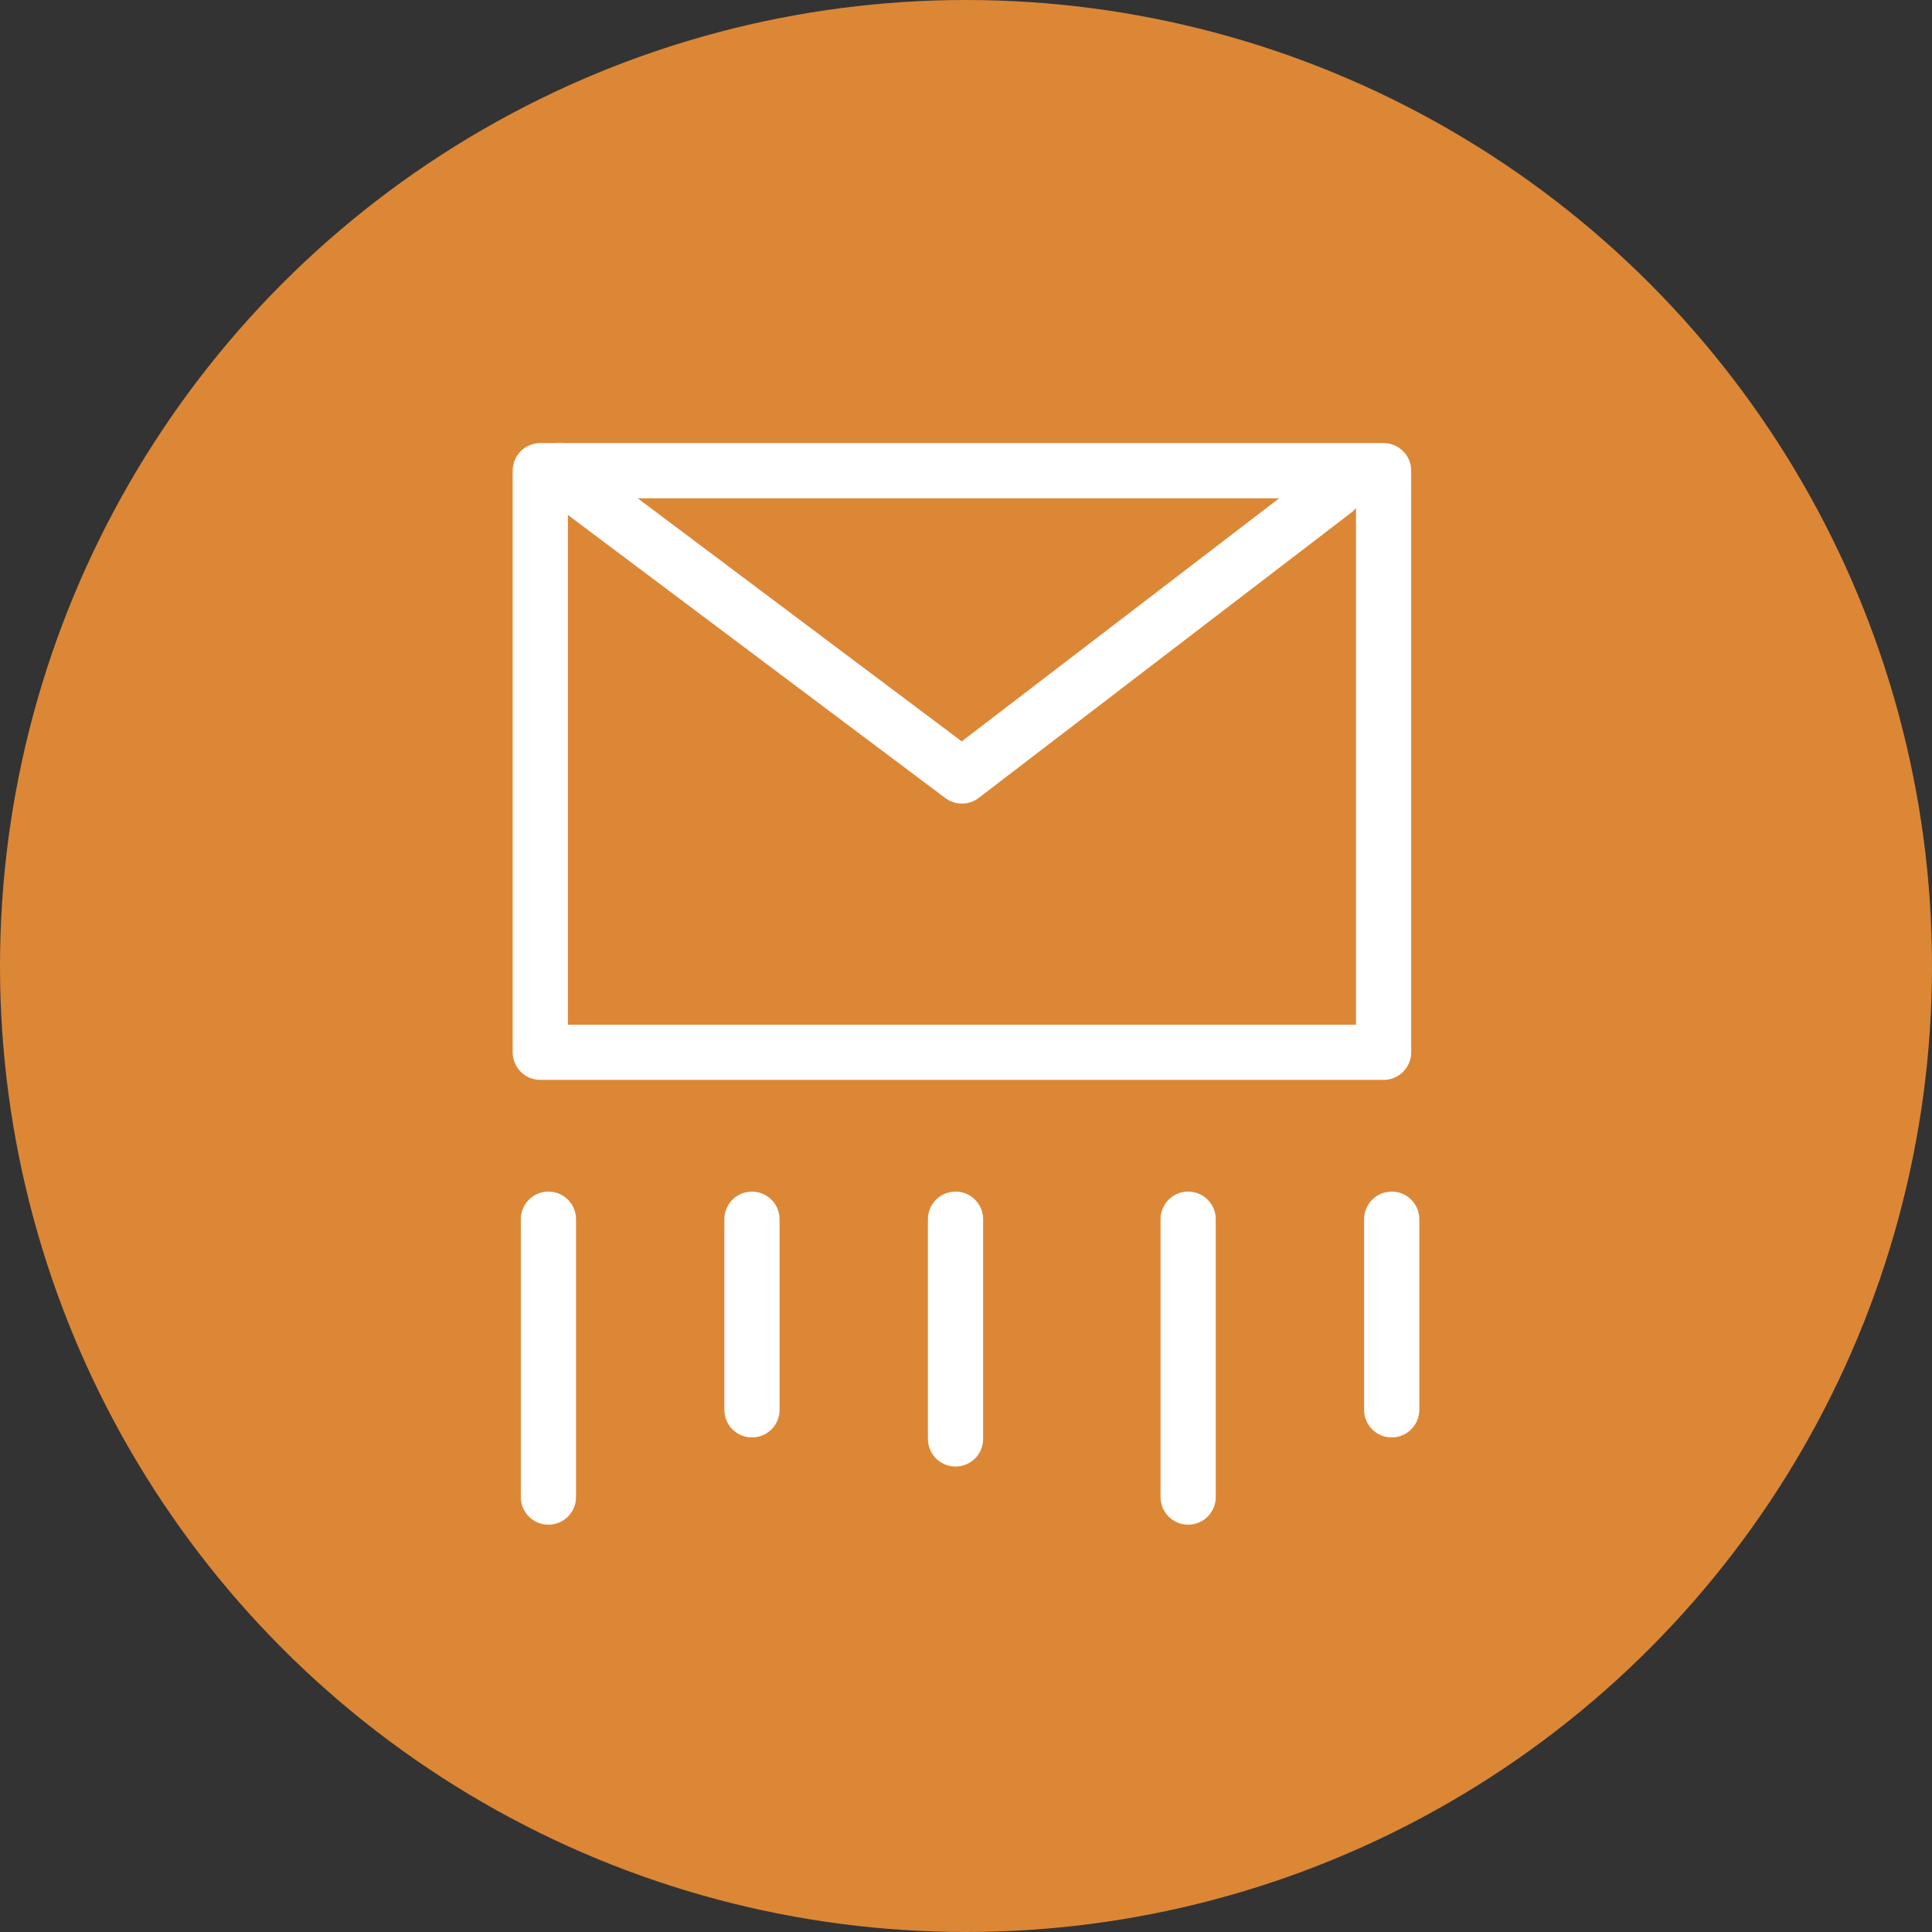 <svg xmlns="http://www.w3.org/2000/svg" xmlns:xlink="http://www.w3.org/1999/xlink" width="70" height="70" viewBox="0 0 70 70">
  <rect x="0" y="0" width="70" height="70" fill="#333333" stroke="none"/>
  <defs>
    <clipPath id="clip-path">
      <rect id="Rectangle_197" data-name="Rectangle 197" width="32.957" height="39.296" fill="none"/>
    </clipPath>
  </defs>
  <g id="reactivite" transform="translate(-554 -8019)">
    <circle id="Ellipse_2" data-name="Ellipse 2" cx="35" cy="35" r="35" transform="translate(554 8019)" fill="#dc8736"/>
    <g id="Groupe_444" data-name="Groupe 444" transform="translate(572.521 8035)">
      <g id="Groupe_441" data-name="Groupe 441" transform="translate(0 0)">
        <g id="Groupe_440" data-name="Groupe 440" clip-path="url(#clip-path)">
          <rect id="Rectangle_196" data-name="Rectangle 196" width="30.555" height="21.072" transform="translate(1.054 1.054)" fill="none" stroke="#fff" stroke-linecap="round" stroke-linejoin="round" stroke-width="2"/>
          <path id="Tracé_3747" data-name="Tracé 3747" d="M1.681,1l.612.6L16.241,12.063l13.49-10.33" transform="translate(0.09 0.053)" fill="none" stroke="#fff" stroke-linecap="round" stroke-linejoin="round" stroke-width="2"/>
          <line id="Ligne_92" data-name="Ligne 92" y2="10.068" transform="translate(1.349 28.174)" fill="none" stroke="#fff" stroke-linecap="round" stroke-linejoin="round" stroke-width="2"/>
          <line id="Ligne_93" data-name="Ligne 93" y2="6.907" transform="translate(31.903 28.174)" fill="none" stroke="#fff" stroke-linecap="round" stroke-linejoin="round" stroke-width="2"/>
          <line id="Ligne_94" data-name="Ligne 94" y2="7.961" transform="translate(16.099 28.174)" fill="none" stroke="#fff" stroke-linecap="round" stroke-linejoin="round" stroke-width="2"/>
        </g>
      </g>
      <line id="Ligne_95" data-name="Ligne 95" y2="6.907" transform="translate(8.724 28.174)" fill="none" stroke="#fff" stroke-linecap="round" stroke-linejoin="round" stroke-width="2"/>
      <g id="Groupe_443" data-name="Groupe 443" transform="translate(0 0)">
        <g id="Groupe_442" data-name="Groupe 442" clip-path="url(#clip-path)">
          <line id="Ligne_96" data-name="Ligne 96" y2="10.068" transform="translate(24.528 28.174)" fill="none" stroke="#fff" stroke-linecap="round" stroke-linejoin="round" stroke-width="2"/>
        </g>
      </g>
    </g>
  </g>
</svg>
